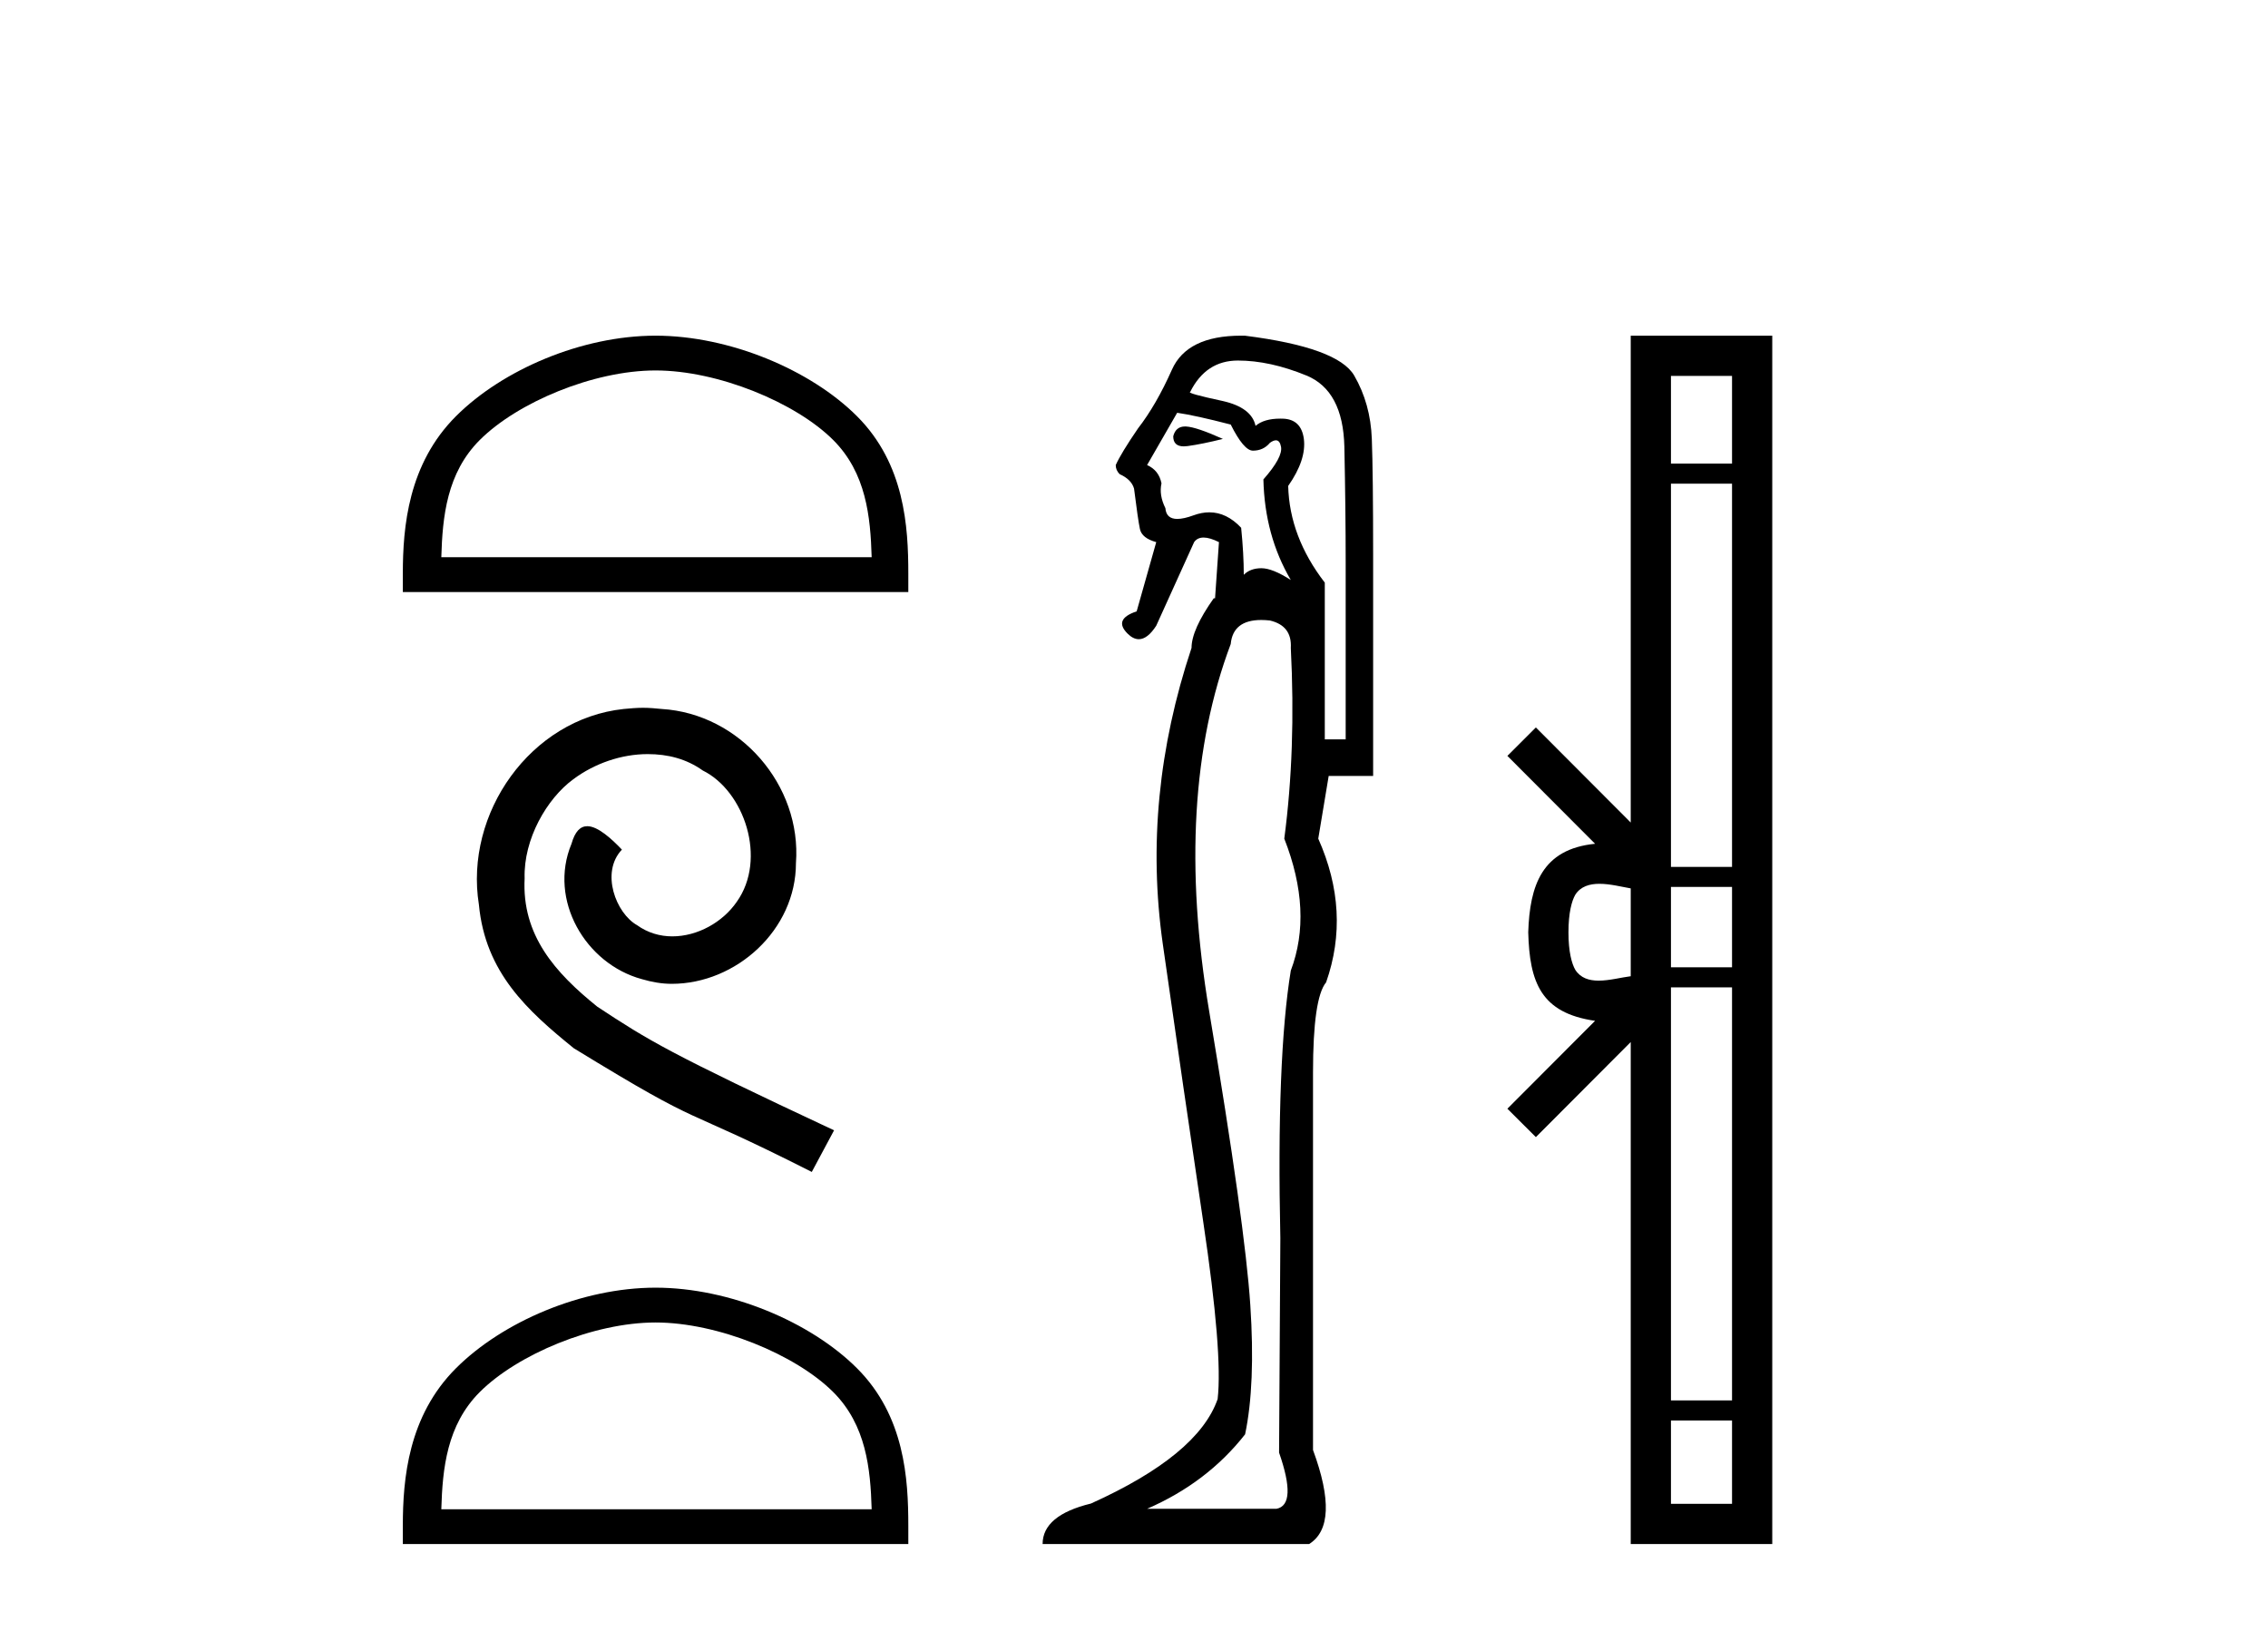<?xml version='1.0' encoding='UTF-8' standalone='yes'?><svg xmlns='http://www.w3.org/2000/svg' xmlns:xlink='http://www.w3.org/1999/xlink' width='57.0' height='41.0' ><path d='M 16.476 9.311 C 18.039 9.311 19.994 10.114 20.941 11.06 C 21.769 11.888 21.877 12.986 21.907 14.006 L 11.091 14.006 C 11.121 12.986 11.229 11.888 12.057 11.06 C 13.004 10.114 14.914 9.311 16.476 9.311 ZM 16.476 8.437 C 14.622 8.437 12.628 9.293 11.459 10.462 C 10.26 11.661 10.124 13.239 10.124 14.42 L 10.124 14.881 L 22.828 14.881 L 22.828 14.42 C 22.828 13.239 22.738 11.661 21.539 10.462 C 20.37 9.293 18.33 8.437 16.476 8.437 Z' style='fill:#000000;stroke:none' /><path d='M 16.16 17.79 C 15.998 17.79 15.836 17.805 15.674 17.82 C 13.332 18.07 11.668 20.442 12.036 22.739 C 12.198 24.448 13.258 25.405 14.422 26.348 C 17.883 28.469 16.911 27.688 20.402 29.456 L 20.962 28.41 C 16.808 26.466 16.307 26.156 15.011 25.302 C 13.951 24.448 13.111 23.505 13.185 22.077 C 13.155 21.09 13.744 20.073 14.407 19.587 C 14.938 19.19 15.615 18.954 16.278 18.954 C 16.779 18.954 17.25 19.072 17.662 19.366 C 18.708 19.882 19.283 21.59 18.517 22.666 C 18.163 23.181 17.53 23.535 16.896 23.535 C 16.587 23.535 16.278 23.446 16.013 23.255 C 15.483 22.96 15.085 21.929 15.63 21.355 C 15.379 21.09 15.026 20.766 14.761 20.766 C 14.584 20.766 14.451 20.898 14.363 21.208 C 13.774 22.621 14.717 24.227 16.131 24.61 C 16.381 24.684 16.631 24.728 16.882 24.728 C 18.502 24.728 20.004 23.373 20.004 21.694 C 20.152 19.735 18.59 17.938 16.631 17.82 C 16.484 17.805 16.322 17.79 16.16 17.79 Z' style='fill:#000000;stroke:none' /><path d='M 16.476 33.24 C 18.039 33.24 19.994 34.043 20.941 34.989 C 21.769 35.817 21.877 36.915 21.907 37.935 L 11.091 37.935 C 11.121 36.915 11.229 35.817 12.057 34.989 C 13.004 34.043 14.914 33.24 16.476 33.24 ZM 16.476 32.365 C 14.622 32.365 12.628 33.222 11.459 34.391 C 10.26 35.59 10.124 37.168 10.124 38.349 L 10.124 38.809 L 22.828 38.809 L 22.828 38.349 C 22.828 37.168 22.738 35.59 21.539 34.391 C 20.37 33.222 18.33 32.365 16.476 32.365 Z' style='fill:#000000;stroke:none' /><path d='M 29.784 10.719 Q 29.548 10.719 29.486 10.966 Q 29.486 11.219 29.751 11.219 Q 29.796 11.219 29.847 11.212 Q 30.208 11.163 30.734 11.032 Q 30.077 10.736 29.814 10.72 Q 29.799 10.719 29.784 10.719 ZM 29.585 10.375 Q 30.044 10.441 30.931 10.671 Q 31.259 11.327 31.489 11.327 Q 31.752 11.327 31.916 11.13 Q 32.004 11.067 32.066 11.067 Q 32.165 11.067 32.195 11.229 Q 32.244 11.492 31.752 12.05 Q 31.784 13.462 32.441 14.578 Q 31.981 14.282 31.702 14.282 Q 31.423 14.282 31.259 14.447 Q 31.259 13.921 31.193 13.265 Q 30.829 12.877 30.393 12.877 Q 30.201 12.877 29.995 12.953 Q 29.749 13.043 29.588 13.043 Q 29.31 13.043 29.289 12.772 Q 29.125 12.444 29.191 12.148 Q 29.125 11.82 28.829 11.689 L 29.585 10.375 ZM 31.111 9.062 Q 31.916 9.062 32.835 9.439 Q 33.754 9.817 33.787 11.229 Q 33.82 12.838 33.82 14.118 L 33.82 18.584 L 33.295 18.584 L 33.295 14.644 Q 32.408 13.494 32.375 12.214 Q 32.835 11.557 32.769 11.032 Q 32.704 10.539 32.244 10.523 Q 32.209 10.522 32.175 10.522 Q 31.767 10.522 31.555 10.704 Q 31.456 10.244 30.734 10.08 Q 29.814 9.883 29.913 9.85 Q 30.307 9.062 31.111 9.062 ZM 31.699 15.583 Q 31.801 15.583 31.916 15.596 Q 32.474 15.727 32.441 16.285 Q 32.572 18.846 32.277 21.079 Q 32.999 22.918 32.441 24.395 Q 32.08 26.595 32.178 31.126 Q 32.146 36.281 32.146 36.511 Q 32.605 37.824 32.08 37.923 L 28.829 37.923 Q 30.34 37.266 31.292 36.051 Q 31.555 34.804 31.423 32.801 Q 31.292 30.798 30.389 25.413 Q 29.486 20.028 30.931 16.187 Q 30.988 15.583 31.699 15.583 ZM 31.19 8.437 Q 29.833 8.437 29.453 9.292 Q 29.059 10.178 28.6 10.769 Q 28.173 11.393 28.041 11.689 Q 28.041 11.82 28.14 11.918 Q 28.435 12.05 28.501 12.28 Q 28.6 13.068 28.649 13.297 Q 28.698 13.527 29.059 13.626 L 28.567 15.366 Q 27.976 15.563 28.337 15.924 Q 28.479 16.066 28.621 16.066 Q 28.84 16.066 29.059 15.727 L 30.011 13.626 Q 30.093 13.511 30.249 13.511 Q 30.405 13.511 30.635 13.626 L 30.537 15.038 L 30.504 15.038 Q 29.946 15.826 29.946 16.285 Q 28.698 20.028 29.223 23.722 Q 29.749 27.416 30.241 30.716 Q 30.734 34.016 30.602 35.165 Q 30.11 36.577 27.417 37.791 Q 26.203 38.087 26.203 38.809 L 32.901 38.809 Q 33.689 38.317 32.999 36.445 L 32.999 26.956 Q 32.999 25.085 33.328 24.691 Q 33.951 22.918 33.131 21.079 L 33.393 19.503 L 34.51 19.503 L 34.51 13.987 Q 34.51 11.918 34.477 11.032 Q 34.444 10.145 34.034 9.439 Q 33.623 8.733 31.292 8.438 Q 31.24 8.437 31.19 8.437 Z' style='fill:#000000;stroke:none' /><path d='M 43.53 9.448 L 43.53 11.653 L 41.995 11.653 L 41.995 9.448 ZM 43.53 12.157 L 43.53 21.789 L 41.995 21.789 L 41.995 12.157 ZM 43.53 22.293 L 43.53 24.313 L 41.995 24.313 L 41.995 22.293 ZM 40.197 22.214 C 40.467 22.214 40.76 22.291 40.984 22.329 L 40.984 24.537 C 40.75 24.566 40.45 24.648 40.177 24.648 C 39.941 24.648 39.725 24.586 39.59 24.375 C 39.502 24.221 39.419 23.925 39.419 23.433 C 39.419 22.941 39.502 22.644 39.59 22.49 C 39.725 22.278 39.951 22.214 40.197 22.214 ZM 43.53 24.817 L 43.53 35.198 L 41.995 35.198 L 41.995 24.817 ZM 43.53 35.703 L 43.53 37.798 L 41.995 37.798 L 41.995 35.703 ZM 40.984 8.437 L 40.984 20.674 L 38.6 18.284 L 37.884 18.999 L 40.088 21.208 C 38.752 21.341 38.446 22.256 38.408 23.433 C 38.441 24.69 38.725 25.462 40.088 25.658 L 37.884 27.867 L 38.6 28.581 L 40.984 26.191 L 40.984 38.809 L 44.541 38.809 L 44.541 8.437 Z' style='fill:#000000;stroke:none' /></svg>